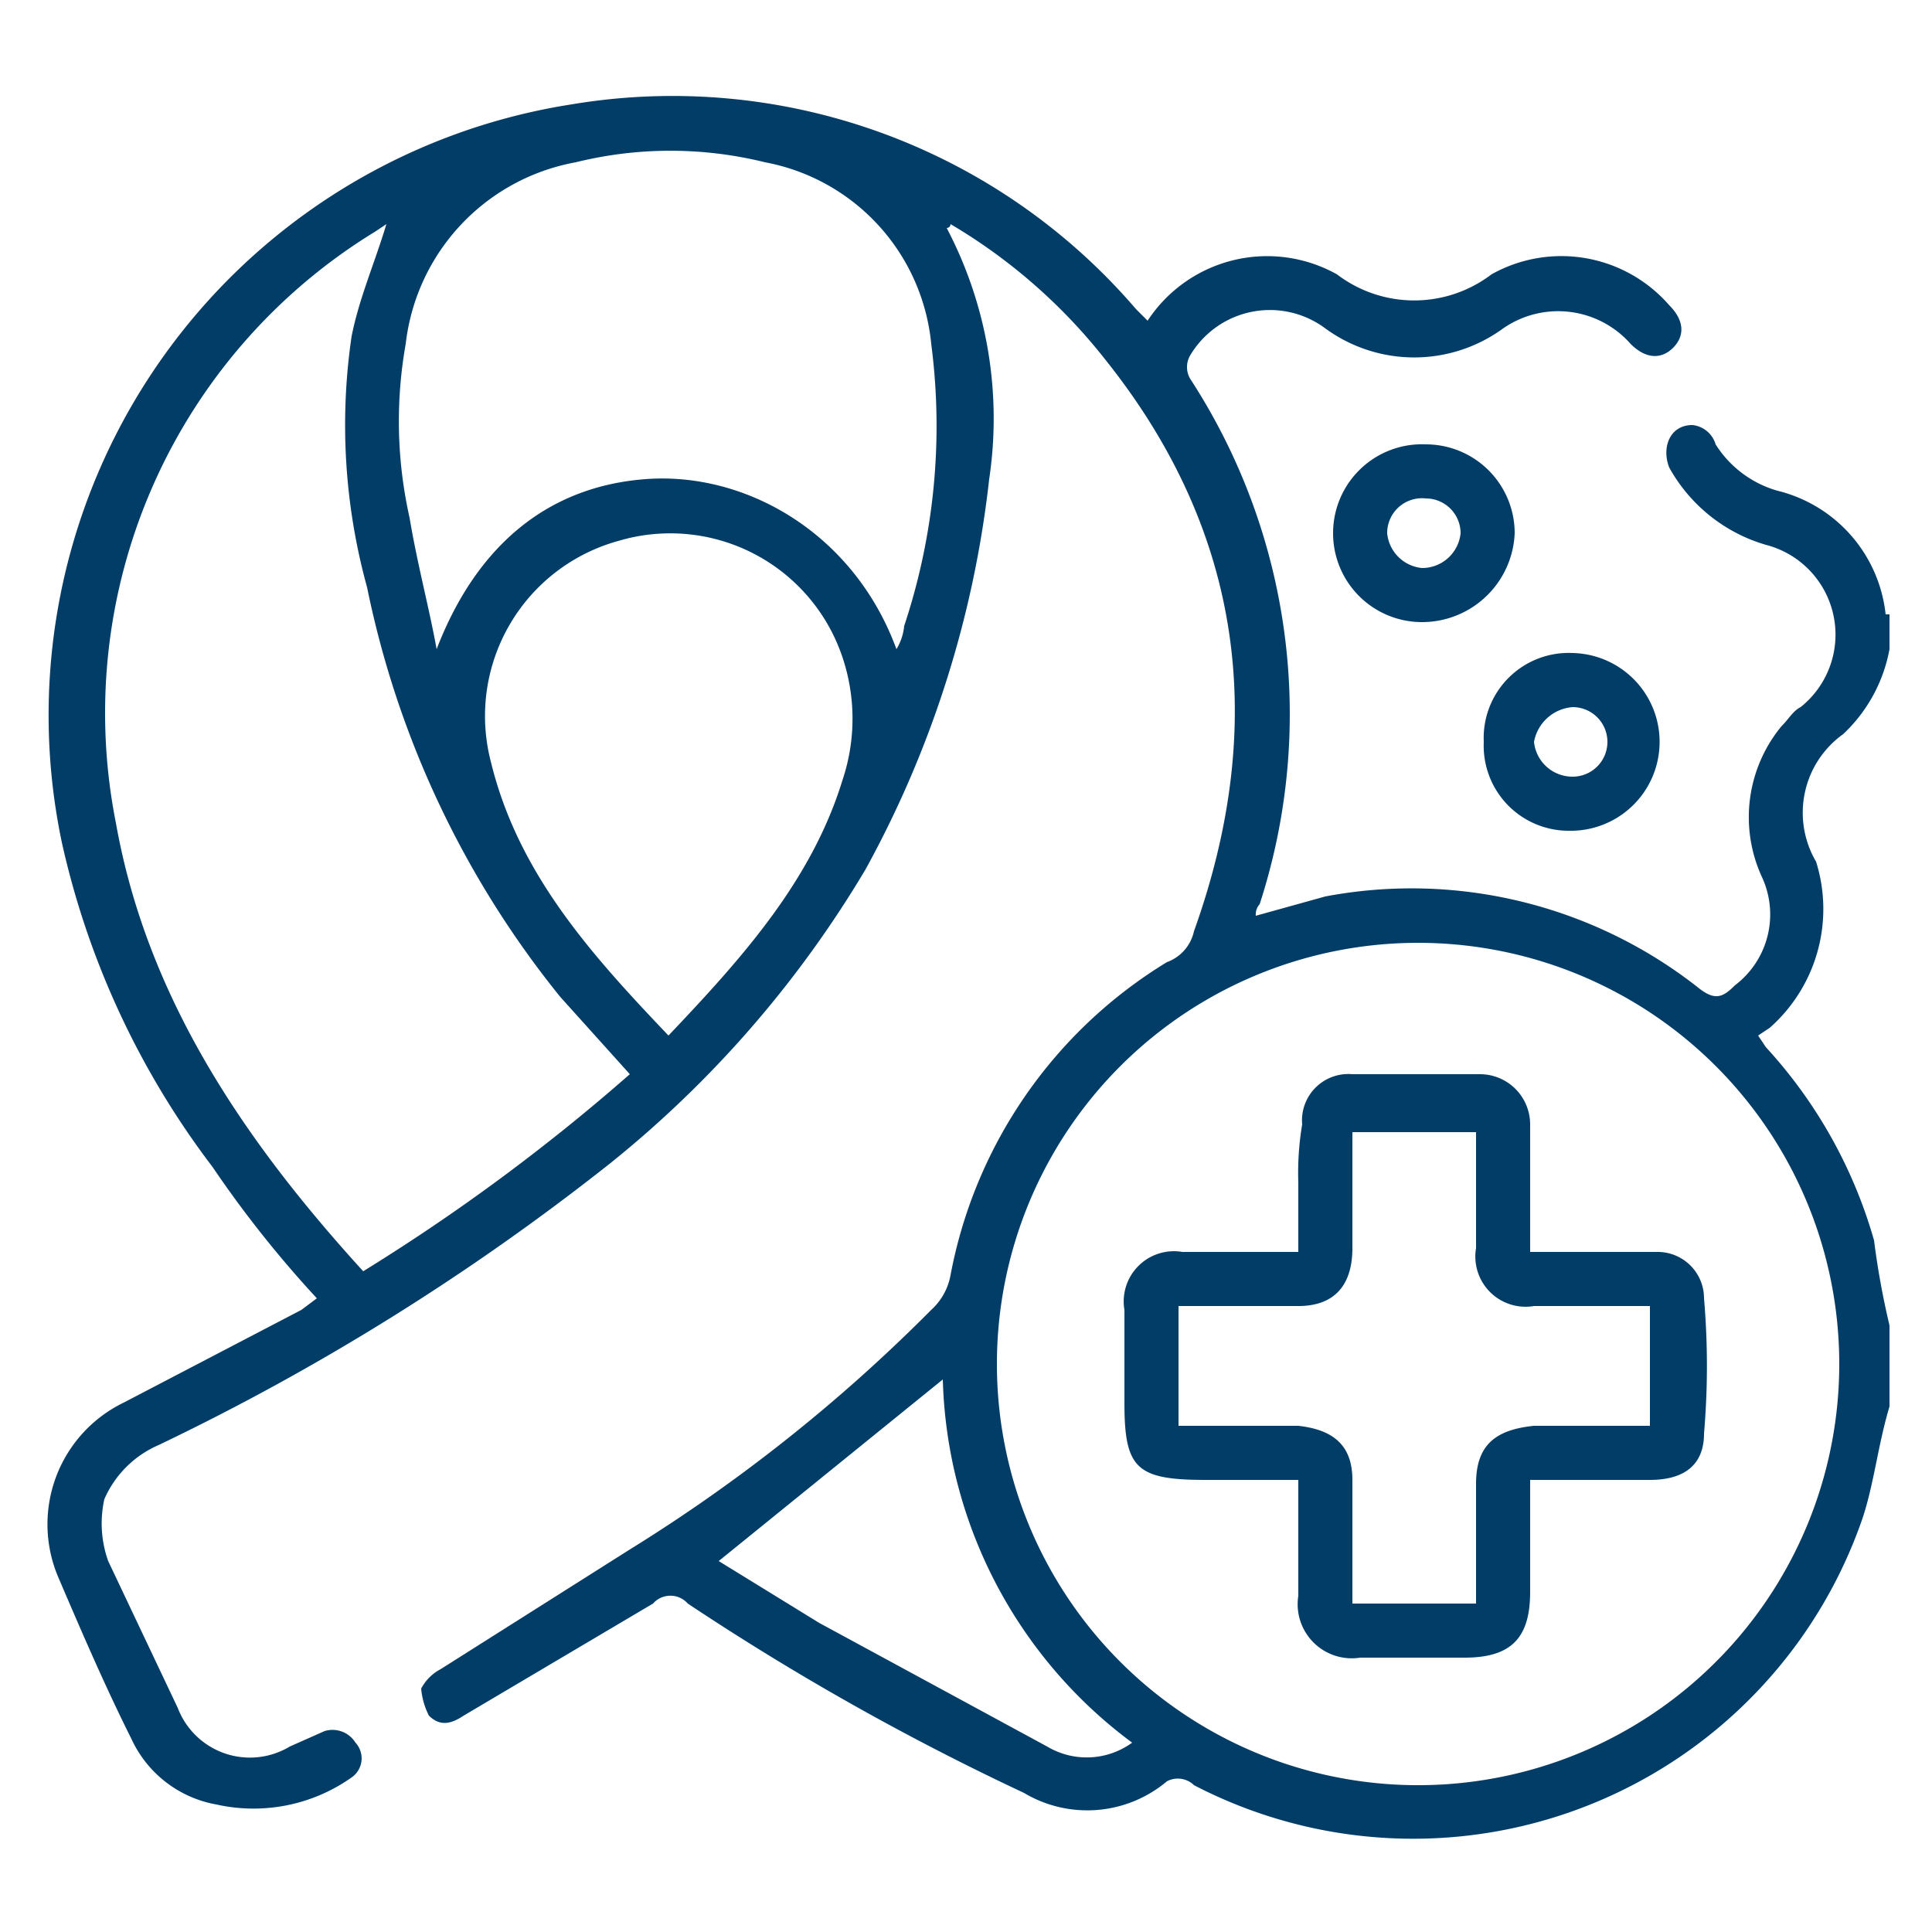 <svg id="Layer_1" data-name="Layer 1" xmlns="http://www.w3.org/2000/svg" viewBox="0 0 50 50"><defs><style>.cls-1{fill:#023d67;}</style></defs><path class="cls-1" d="M48.9,36.4c-.3,1-.4,2-.7,2.9a12.3,12.3,0,0,1-17.3,6.9.6.6,0,0,0-.7-.1,3.2,3.2,0,0,1-3.7.3,67.1,67.1,0,0,1-8.7-4.9.6.6,0,0,0-.9,0L12,44.4c-.3.2-.6.3-.9,0a1.9,1.9,0,0,1-.2-.7,1.2,1.2,0,0,1,.5-.5l4.9-3.1a42.5,42.5,0,0,0,7.8-6.2,1.6,1.6,0,0,0,.5-.9,12.1,12.1,0,0,1,5.6-8.1,1.1,1.1,0,0,0,.7-.8c1.9-5.3,1.3-10.3-2.3-14.8a14.4,14.4,0,0,0-4-3.5.1.1,0,0,1-.1.1,10.6,10.6,0,0,1,1.1,6.5,27.2,27.2,0,0,1-3.2,10.1,28.3,28.3,0,0,1-6.6,7.6A61.8,61.8,0,0,1,4.1,37.4a2.7,2.7,0,0,0-1.4,1.4,2.9,2.9,0,0,0,.1,1.6l1.8,3.8a2,2,0,0,0,2.9,1l.9-.4a.7.7,0,0,1,.8.3.6.6,0,0,1-.1.9,4.4,4.4,0,0,1-3.5.7A3,3,0,0,1,3.4,45c-.7-1.4-1.3-2.8-1.9-4.2a3.5,3.5,0,0,1,1.7-4.5l4.6-2.4.4-.3a28.8,28.8,0,0,1-2.7-3.4,21.6,21.6,0,0,1-3.9-8.4A16,16,0,0,1,14.8,2.7,15.8,15.8,0,0,1,29.4,8l.3.3h0a3.7,3.7,0,0,1,4.9-1.2,3.3,3.3,0,0,0,4,0,3.7,3.7,0,0,1,4.6.8c.4.4.4.8.1,1.1s-.7.3-1.1-.1a2.5,2.5,0,0,0-3.3-.4,3.9,3.9,0,0,1-4.6,0,2.4,2.4,0,0,0-3.5.7.6.6,0,0,0,0,.6,15.9,15.9,0,0,1,1.8,13.6.4.4,0,0,0-.1.3l1.8-.5A12,12,0,0,1,44,25.6c.4.3.6.2.9-.1a2.3,2.3,0,0,0,.7-2.8,3.7,3.7,0,0,1,.5-3.9c.2-.2.3-.4.5-.5a2.4,2.4,0,0,0-.9-4.2,4.2,4.2,0,0,1-2.5-2c-.2-.5,0-1.1.6-1.1a.7.7,0,0,1,.6.5A2.8,2.8,0,0,0,46,12.7a3.7,3.7,0,0,1,2.8,3.2h.1v.9a4,4,0,0,1-1.2,2.2,2.5,2.5,0,0,0-.7,3.3,4.1,4.1,0,0,1-1.2,4.3l-.3.2.2.3a12.4,12.4,0,0,1,2.8,5,20.7,20.7,0,0,0,.4,2.2ZM36.6,46.2A10.9,10.9,0,1,0,25.8,35.3,10.9,10.9,0,0,0,36.6,46.2ZM9.4,32.9a51.3,51.3,0,0,0,6.9-5.1l-1.8-2a24.7,24.7,0,0,1-5-10.6,15.8,15.8,0,0,1-.4-6.5c.2-1,.6-1.9.9-2.9L9.7,6A14.6,14.6,0,0,0,3,21.3C3.8,25.8,6.3,29.5,9.4,32.9Zm1.9-16.1c1-2.6,2.8-4.2,5.4-4.4s5.4,1.4,6.5,4.4a1.4,1.4,0,0,0,.2-.6,16.4,16.4,0,0,0,.7-7.3,5.3,5.3,0,0,0-4.3-4.7,10.2,10.2,0,0,0-4.9,0,5.4,5.4,0,0,0-4.4,4.7,11.4,11.4,0,0,0,.1,4.5C10.8,14.6,11.1,15.7,11.3,16.8Zm6,10c1.9-2,3.7-4,4.5-6.6a5,5,0,0,0,0-3.2A4.7,4.7,0,0,0,16,14a4.7,4.7,0,0,0-3.3,5.7C13.4,22.6,15.3,24.7,17.3,26.8Zm7.1,8.9-5.8,4.7L21.2,42l5.9,3.2a2,2,0,0,0,2.2-.1A12.1,12.1,0,0,1,24.4,35.7Z"/><path class="cls-1" d="M40.6,21.5a2.2,2.2,0,0,1-2.2-2.3,2.2,2.2,0,0,1,2.3-2.3,2.3,2.3,0,1,1-.1,4.6Zm.1-1.4a.9.9,0,0,0,0-1.8,1.1,1.1,0,0,0-1,.9A1,1,0,0,0,40.7,20.1Z"/><path class="cls-1" d="M36.9,11.5a2.3,2.3,0,0,1,2.3,2.3,2.4,2.4,0,0,1-2.4,2.3,2.3,2.3,0,0,1-2.3-2.3A2.3,2.3,0,0,1,36.9,11.5Zm-.1,3.2a1,1,0,0,0,1-.9.9.9,0,0,0-.9-.9.9.9,0,0,0-1,.9A1,1,0,0,0,36.8,14.7Z"/><path class="cls-1" d="M39.6,38.3v2.9c0,1.2-.5,1.7-1.7,1.7H35.2a1.4,1.4,0,0,1-1.6-1.6v-3H31.2c-1.8,0-2.1-.3-2.1-2V33.9a1.3,1.3,0,0,1,1.5-1.5h3V30.6a7.6,7.6,0,0,1,.1-1.5A1.2,1.2,0,0,1,35,27.8h3.3a1.3,1.3,0,0,1,1.3,1.3v3.3h3.3a1.2,1.2,0,0,1,1.2,1.2,20.5,20.5,0,0,1,0,3.5c0,.8-.5,1.2-1.4,1.2Zm-1.4,3.2V38.4c0-1,.5-1.4,1.5-1.5h3V33.8h-3a1.3,1.3,0,0,1-1.5-1.5v-3H35v3c0,1-.5,1.5-1.4,1.5H30.5v3.1h3.1c.9.1,1.4.5,1.4,1.4v3.2Z"/></svg>
